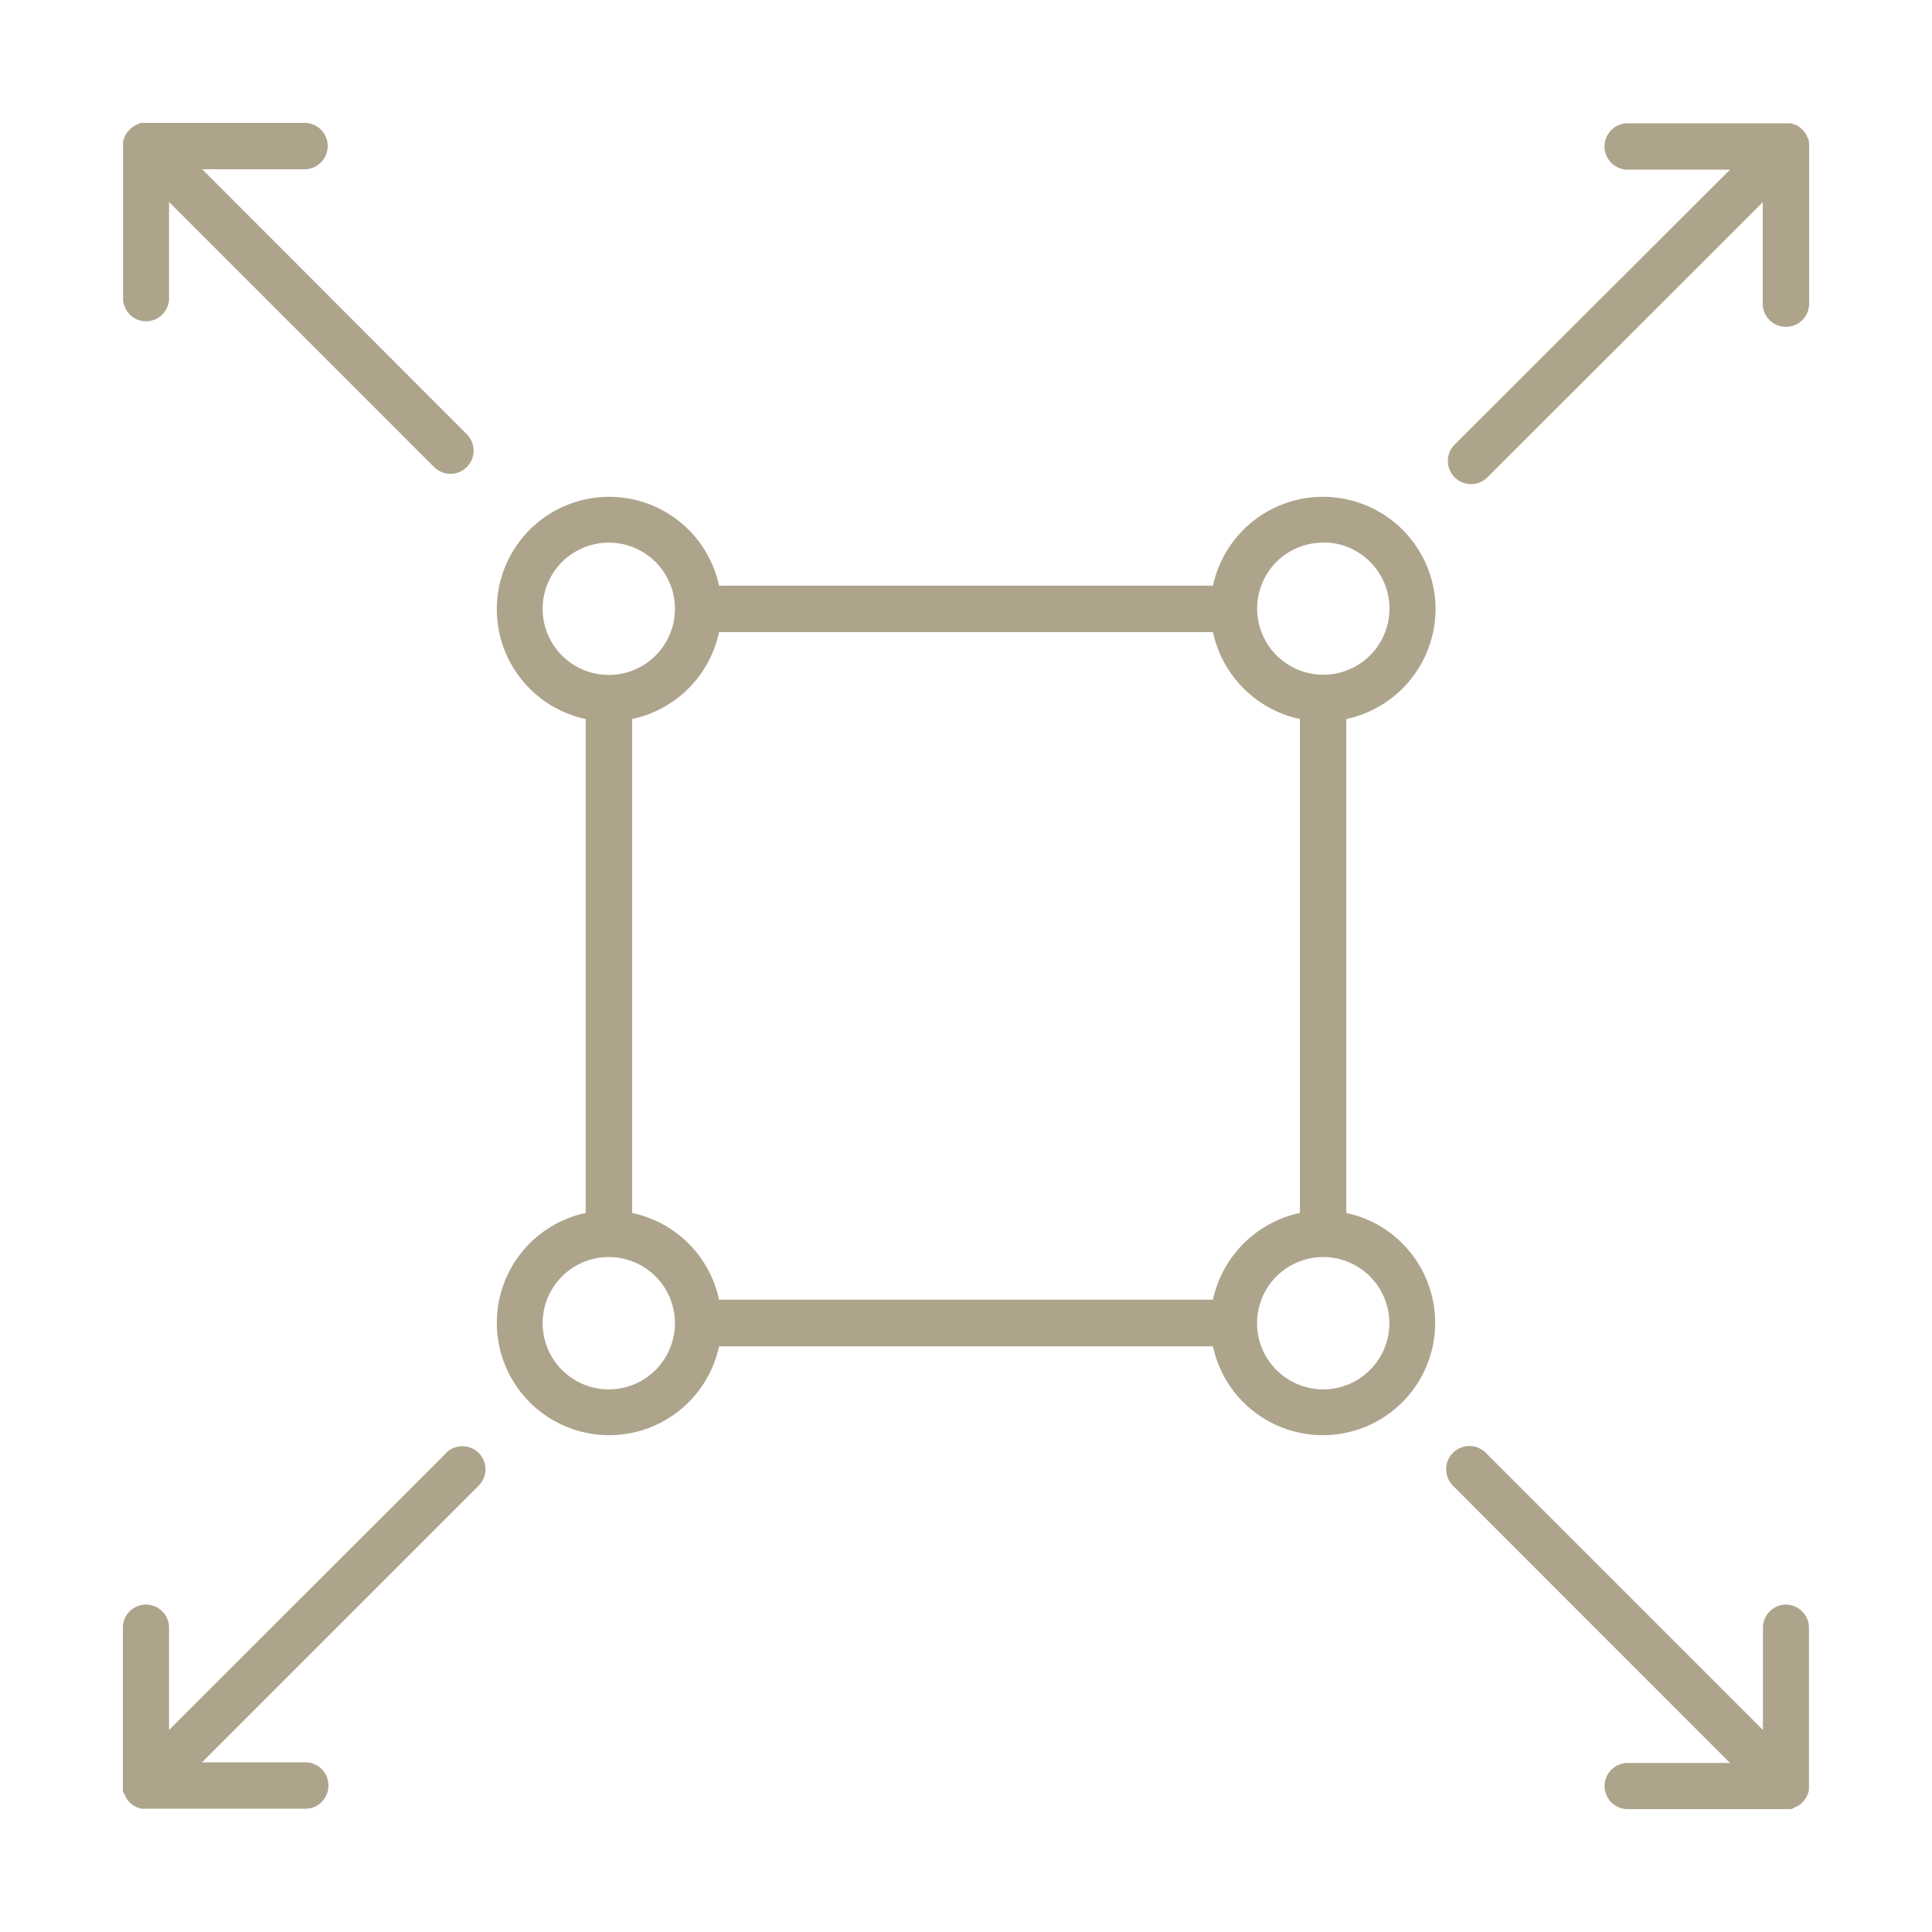 <svg width="92" height="92" viewBox="0 0 92 92" xml:space="preserve" xmlns:xlink="http://www.w3.org/1999/xlink" xmlns="http://www.w3.org/2000/svg">
<defs>
  <clipPath id="b">
    <use xlink:href="#a" overflow="visible" width="100%" height="100%"/>
  </clipPath>
  <path id="a" d="M0 0h1920v6426.52H0z"/>
</defs>
<path style="fill:none;stroke:none;stroke-width:.49;stroke-linecap:round;stroke-linejoin:round;paint-order:markers fill stroke;stop-color:#000" d="M0 0h92v92H0z"/>
<g fill="#aea48c">
  <path clip-path="url(#b)" d="M982 2958.45a5.36 5.36 0 0 0-10.6-1.1h-23.52a5.35 5.35 0 1 0-6.35 6.35v23.52a5.35 5.35 0 1 0 6.35 6.35h23.52a5.35 5.35 0 1 0 6.35-6.35v-23.52a5.37 5.37 0 0 0 4.25-5.25zm-10.6 32.9h-23.52a5.36 5.36 0 0 0-4.14-4.13v-23.52a5.37 5.37 0 0 0 4.14-4.14h23.52a5.39 5.39 0 0 0 4.14 4.14v23.52a5.38 5.38 0 0 0-4.14 4.14m5.24-36.07a3.15 3.15 0 1 1-2.22.93c.6-.6 1.4-.92 2.23-.92zm-37.16 3.16a3.15 3.15 0 1 1 6.3 0 3.15 3.15 0 0 1-6.3 0m3.15 37.17a3.15 3.15 0 1 1 0-6.3 3.15 3.15 0 0 1 0 6.3zm37.17-3.15a3.15 3.15 0 1 1-6.3 0 3.15 3.15 0 0 1 6.3 0zM920.59 2944.76a1.1 1.1 0 0 0 1.1-1.1v-4.58l12.62 12.62a1.1 1.1 0 1 0 1.56-1.56l-12.6-12.62h4.87a1.1 1.1 0 1 0 0-2.21H920.38l-.06.01-.05.01a.52.52 0 0 0-.06.05l-.05.01-.05.03-.04.02-.06.03-.03.03-.07.04-.02.02-.16.16-.02.02-.04.06c0 .02-.02.03-.03.04l-.03.05-.02.05-.02.05c0 .02 0 .03-.02.05l-.02.05-.01.05-.02.06v7.46c0 .6.49 1.1 1.09 1.1M998.69 3005.87a1.1 1.1 0 0 0-1.1 1.1v4.87l-13.2-13.2a1.1 1.1 0 0 0-1.56 1.57l13.19 13.2h-4.87a1.1 1.1 0 0 0 0 2.2h7.75l.06-.01.05-.02a.5.5 0 0 0 .06-.04l.05-.02.05-.02.04-.02.06-.03.04-.03.06-.04.02-.02.16-.16.01-.02.05-.07.02-.04.04-.05.02-.04.02-.06.02-.04.02-.06.01-.04.02-.06v-7.75c0-.6-.49-1.1-1.1-1.1M999.78 2936.3v-.1l-.01-.06-.01-.05-.04-.06-.02-.05-.02-.05-.02-.04-.03-.06-.03-.03-.04-.07-.02-.02-.16-.16-.02-.02-.06-.04-.04-.03-.06-.03-.04-.02-.05-.02-.04-.01-.06-.02-.05-.01-.06-.02h-7.75a1.1 1.1 0 0 0 0 2.21h4.87l-13.11 13.09a1.1 1.1 0 1 0 1.56 1.56l13.11-13.1v4.83a1.1 1.1 0 1 0 2.21 0v-7.62zM934.89 2998.65l-13.2 13.19v-4.87a1.1 1.1 0 0 0-2.2 0V3014.72l.01.06.02.05c0 .02.02.04.04.06l.02.04.02.06.02.04.03.05c0 .02.02.03.03.04l.04.07.02.02.16.16.02.01.06.05.04.02.06.03.04.02.05.03.04.01.06.02.05.01.05.02h7.76a1.1 1.1 0 0 0 1.15-1.1 1.1 1.1 0 0 0-1.15-1.11h-4.87l13.2-13.2a1.1 1.1 0 0 0-1.56-1.55z" transform="translate(-913.64 -2929.46)"/>
</g>
</svg>